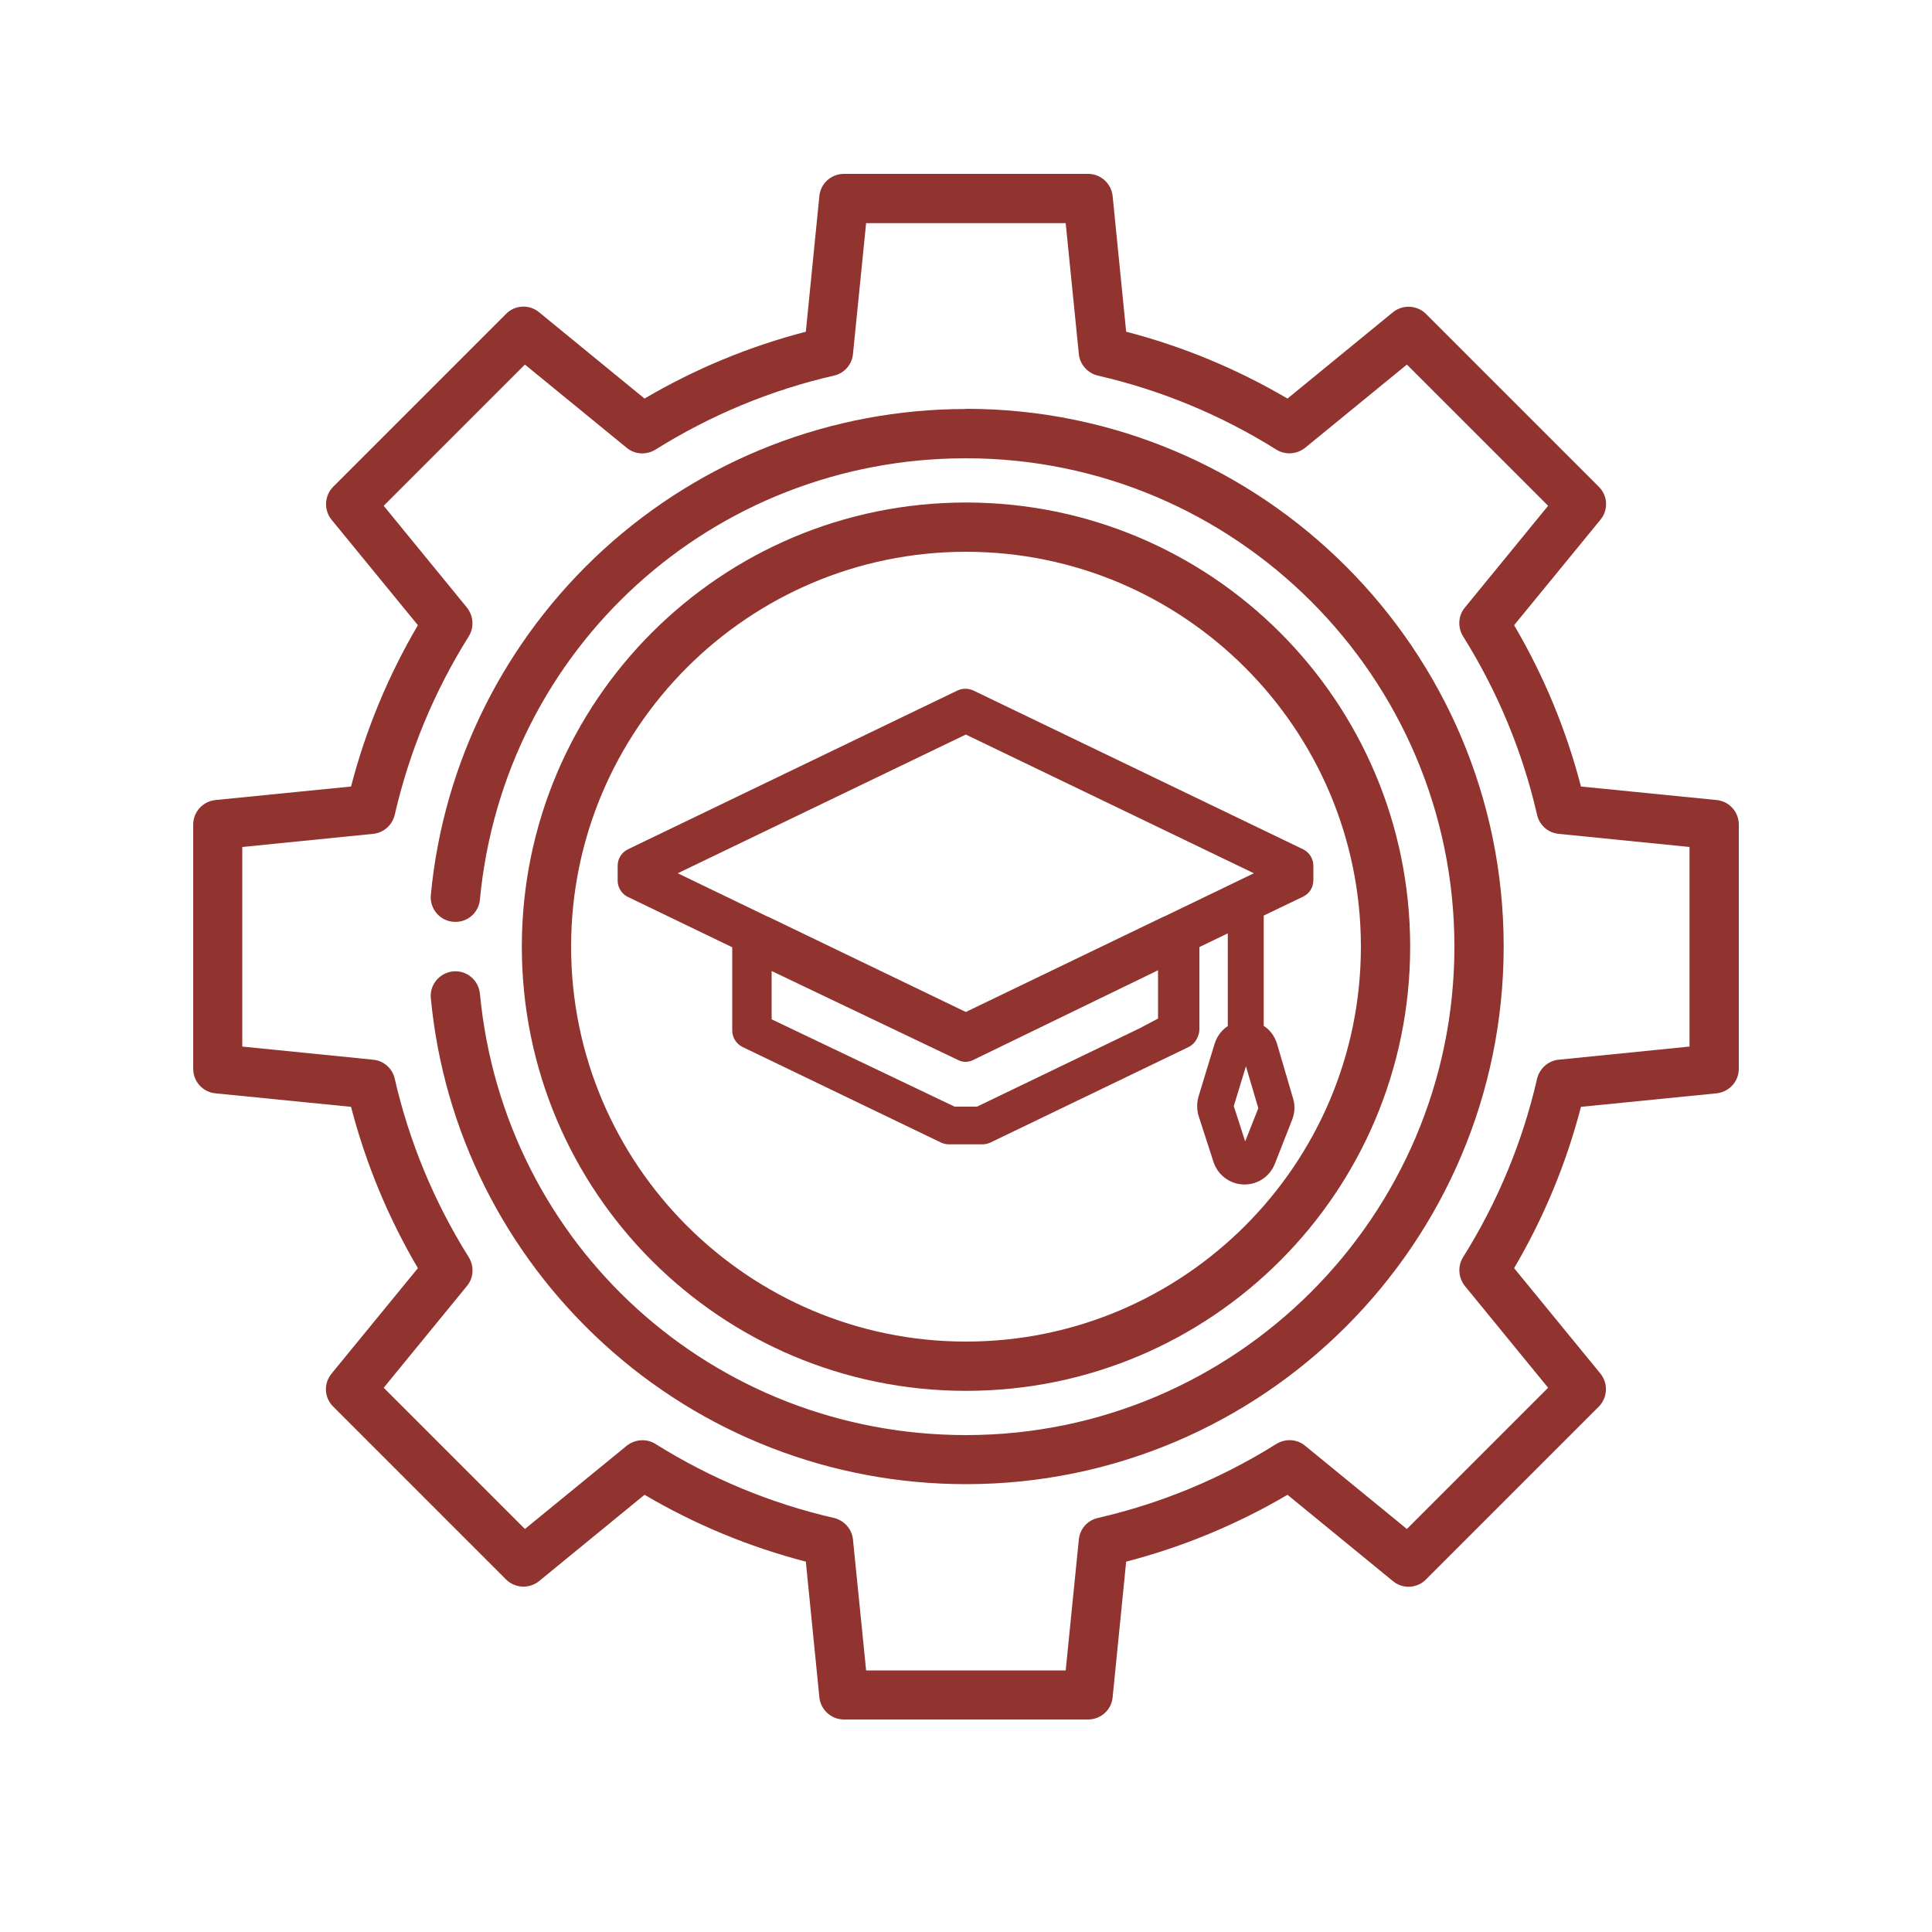<?xml version="1.0" encoding="UTF-8"?>
<svg id="_レイヤー_1" data-name="レイヤー 1" xmlns="http://www.w3.org/2000/svg" viewBox="0 0 100 100">
  <defs>
    <style>
      .cls-1 {
        fill: #91332e;
        stroke-width: 0px;
      }
    </style>
  </defs>
  <path class="cls-1" d="M88.85,41.41l-7.02-.7c-.76-2.93-1.92-5.73-3.46-8.35l4.47-5.46c.42-.51.38-1.25-.09-1.71l-8.94-8.94c-.46-.46-1.2-.5-1.71-.09l-5.46,4.47c-2.62-1.54-5.42-2.7-8.35-3.46l-.7-7.02c-.07-.65-.61-1.15-1.27-1.15h-12.64c-.66,0-1.21.5-1.27,1.15l-.7,7.02c-2.93.76-5.73,1.92-8.35,3.46l-5.46-4.47c-.51-.42-1.25-.38-1.71.09l-8.94,8.94c-.46.46-.5,1.2-.09,1.71l4.47,5.46c-1.54,2.62-2.7,5.42-3.46,8.35l-7.02.7c-.65.07-1.15.61-1.15,1.27v12.64c0,.66.5,1.21,1.15,1.27l7.02.7c.76,2.93,1.92,5.73,3.46,8.35l-4.47,5.46c-.42.51-.38,1.25.09,1.71l8.94,8.94c.46.46,1.2.5,1.71.09l5.46-4.47c2.62,1.54,5.42,2.7,8.35,3.46l.7,7.02c.07.65.61,1.15,1.27,1.15h12.64c.66,0,1.21-.5,1.27-1.15l.7-7.02c2.93-.76,5.73-1.92,8.35-3.46l5.46,4.47c.51.42,1.25.38,1.71-.09l8.94-8.94c.46-.46.5-1.2.09-1.71l-4.47-5.46c1.54-2.62,2.7-5.42,3.46-8.35l7.02-.7c.65-.07,1.15-.61,1.15-1.27v-12.64c0-.66-.5-1.21-1.15-1.27ZM87.45,54.17l-6.77.68c-.54.05-.99.45-1.12.98-.75,3.27-2.04,6.38-3.83,9.24-.29.46-.25,1.06.09,1.49l4.31,5.27-7.31,7.31-5.27-4.31c-.42-.35-1.02-.38-1.49-.09-2.86,1.79-5.97,3.08-9.24,3.83-.53.12-.93.57-.98,1.12l-.68,6.77h-10.33l-.68-6.77c-.05-.54-.45-.99-.98-1.12-3.27-.75-6.38-2.04-9.24-3.83-.46-.29-1.06-.25-1.49.09l-5.27,4.31-7.31-7.31,4.31-5.27c.35-.42.38-1.02.09-1.49-1.79-2.86-3.08-5.97-3.83-9.24-.12-.53-.57-.93-1.12-.98l-6.77-.68v-10.33l6.77-.68c.54-.05.99-.45,1.12-.98.75-3.27,2.04-6.38,3.83-9.24.29-.46.25-1.06-.09-1.49l-4.31-5.27,7.31-7.31,5.27,4.31c.42.35,1.02.38,1.49.09,2.86-1.79,5.97-3.08,9.24-3.83.53-.12.93-.57.98-1.12l.68-6.77h10.33l.68,6.77c.05.54.45.99.98,1.12,3.27.75,6.38,2.04,9.24,3.83.46.29,1.06.25,1.49-.09l5.27-4.31,7.31,7.31-4.31,5.27c-.35.42-.38,1.02-.09,1.49,1.79,2.86,3.08,5.97,3.83,9.24.12.53.57.93,1.12.98l6.77.68v10.33h0Z"/>
  <path class="cls-1" d="M50,21.17c-6.97,0-13.63,2.59-18.77,7.28-5.1,4.67-8.28,11.01-8.93,17.87-.07.7.45,1.33,1.15,1.39.71.07,1.33-.45,1.39-1.15,1.24-13.02,12.06-22.84,25.16-22.84,13.94,0,25.28,11.34,25.28,25.28s-11.34,25.28-25.28,25.28c-13.1,0-23.92-9.82-25.16-22.85-.07-.7-.69-1.22-1.39-1.15-.7.07-1.22.69-1.15,1.39.65,6.86,3.83,13.2,8.93,17.87,5.14,4.7,11.8,7.28,18.77,7.28,15.35,0,27.83-12.48,27.83-27.83s-12.48-27.83-27.83-27.83Z"/>
  <path class="cls-1" d="M32.53,46.44l5.37,2.59v4.31c0,.36.21.69.53.85l10.28,4.95c.13.06.27.09.41.09h1.73c.14,0,.28-.03.41-.09l10.25-4.94c.2-.1.36-.26.45-.46.01-.03.03-.06.04-.09.05-.12.08-.24.08-.37v-4.26l1.47-.71v4.8c-.32.21-.56.53-.68.91l-.83,2.72c-.1.34-.1.69,0,1.02l.77,2.38c.22.68.85,1.15,1.56,1.17,0,0,0,0,.01,0h.02s0,0,.01,0c.7,0,1.32-.42,1.58-1.08l.89-2.27c.14-.35.16-.74.05-1.1l-.83-2.83c-.12-.39-.36-.72-.69-.93v-5.71l2.04-.98c.33-.16.53-.49.53-.85v-.75c0-.36-.21-.69-.53-.85l-17.07-8.22c-.26-.12-.56-.12-.82,0l-17.06,8.22c-.33.16-.53.49-.53.85v.77c0,.36.21.69.53.85ZM64.45,59.08l-.59-1.83.63-2.06.64,2.17-.68,1.72ZM59.08,53.18l-8.51,4.1h-1.16l-9.47-4.52v-2.5l9.68,4.62c.12.06.24.08.36.08s.25-.03.36-.08l9.6-4.66v2.5s-.87.46-.87.46ZM49.99,38.02l14.91,7.18-4.58,2.21s-.08.03-.12.05l-10.21,4.92-10.21-4.92s-.08-.03-.12-.05l-4.58-2.21,14.91-7.18Z"/>
  <path class="cls-1" d="M50,28.56c11.27,0,20.44,9.17,20.44,20.44s-9.17,20.44-20.44,20.44-20.44-9.17-20.44-20.44,9.17-20.44,20.44-20.44M50,26.01c-12.7,0-22.99,10.29-22.99,22.99s10.29,22.99,22.99,22.99,22.99-10.29,22.99-22.99-10.29-22.99-22.99-22.99h0Z"/>
</svg>